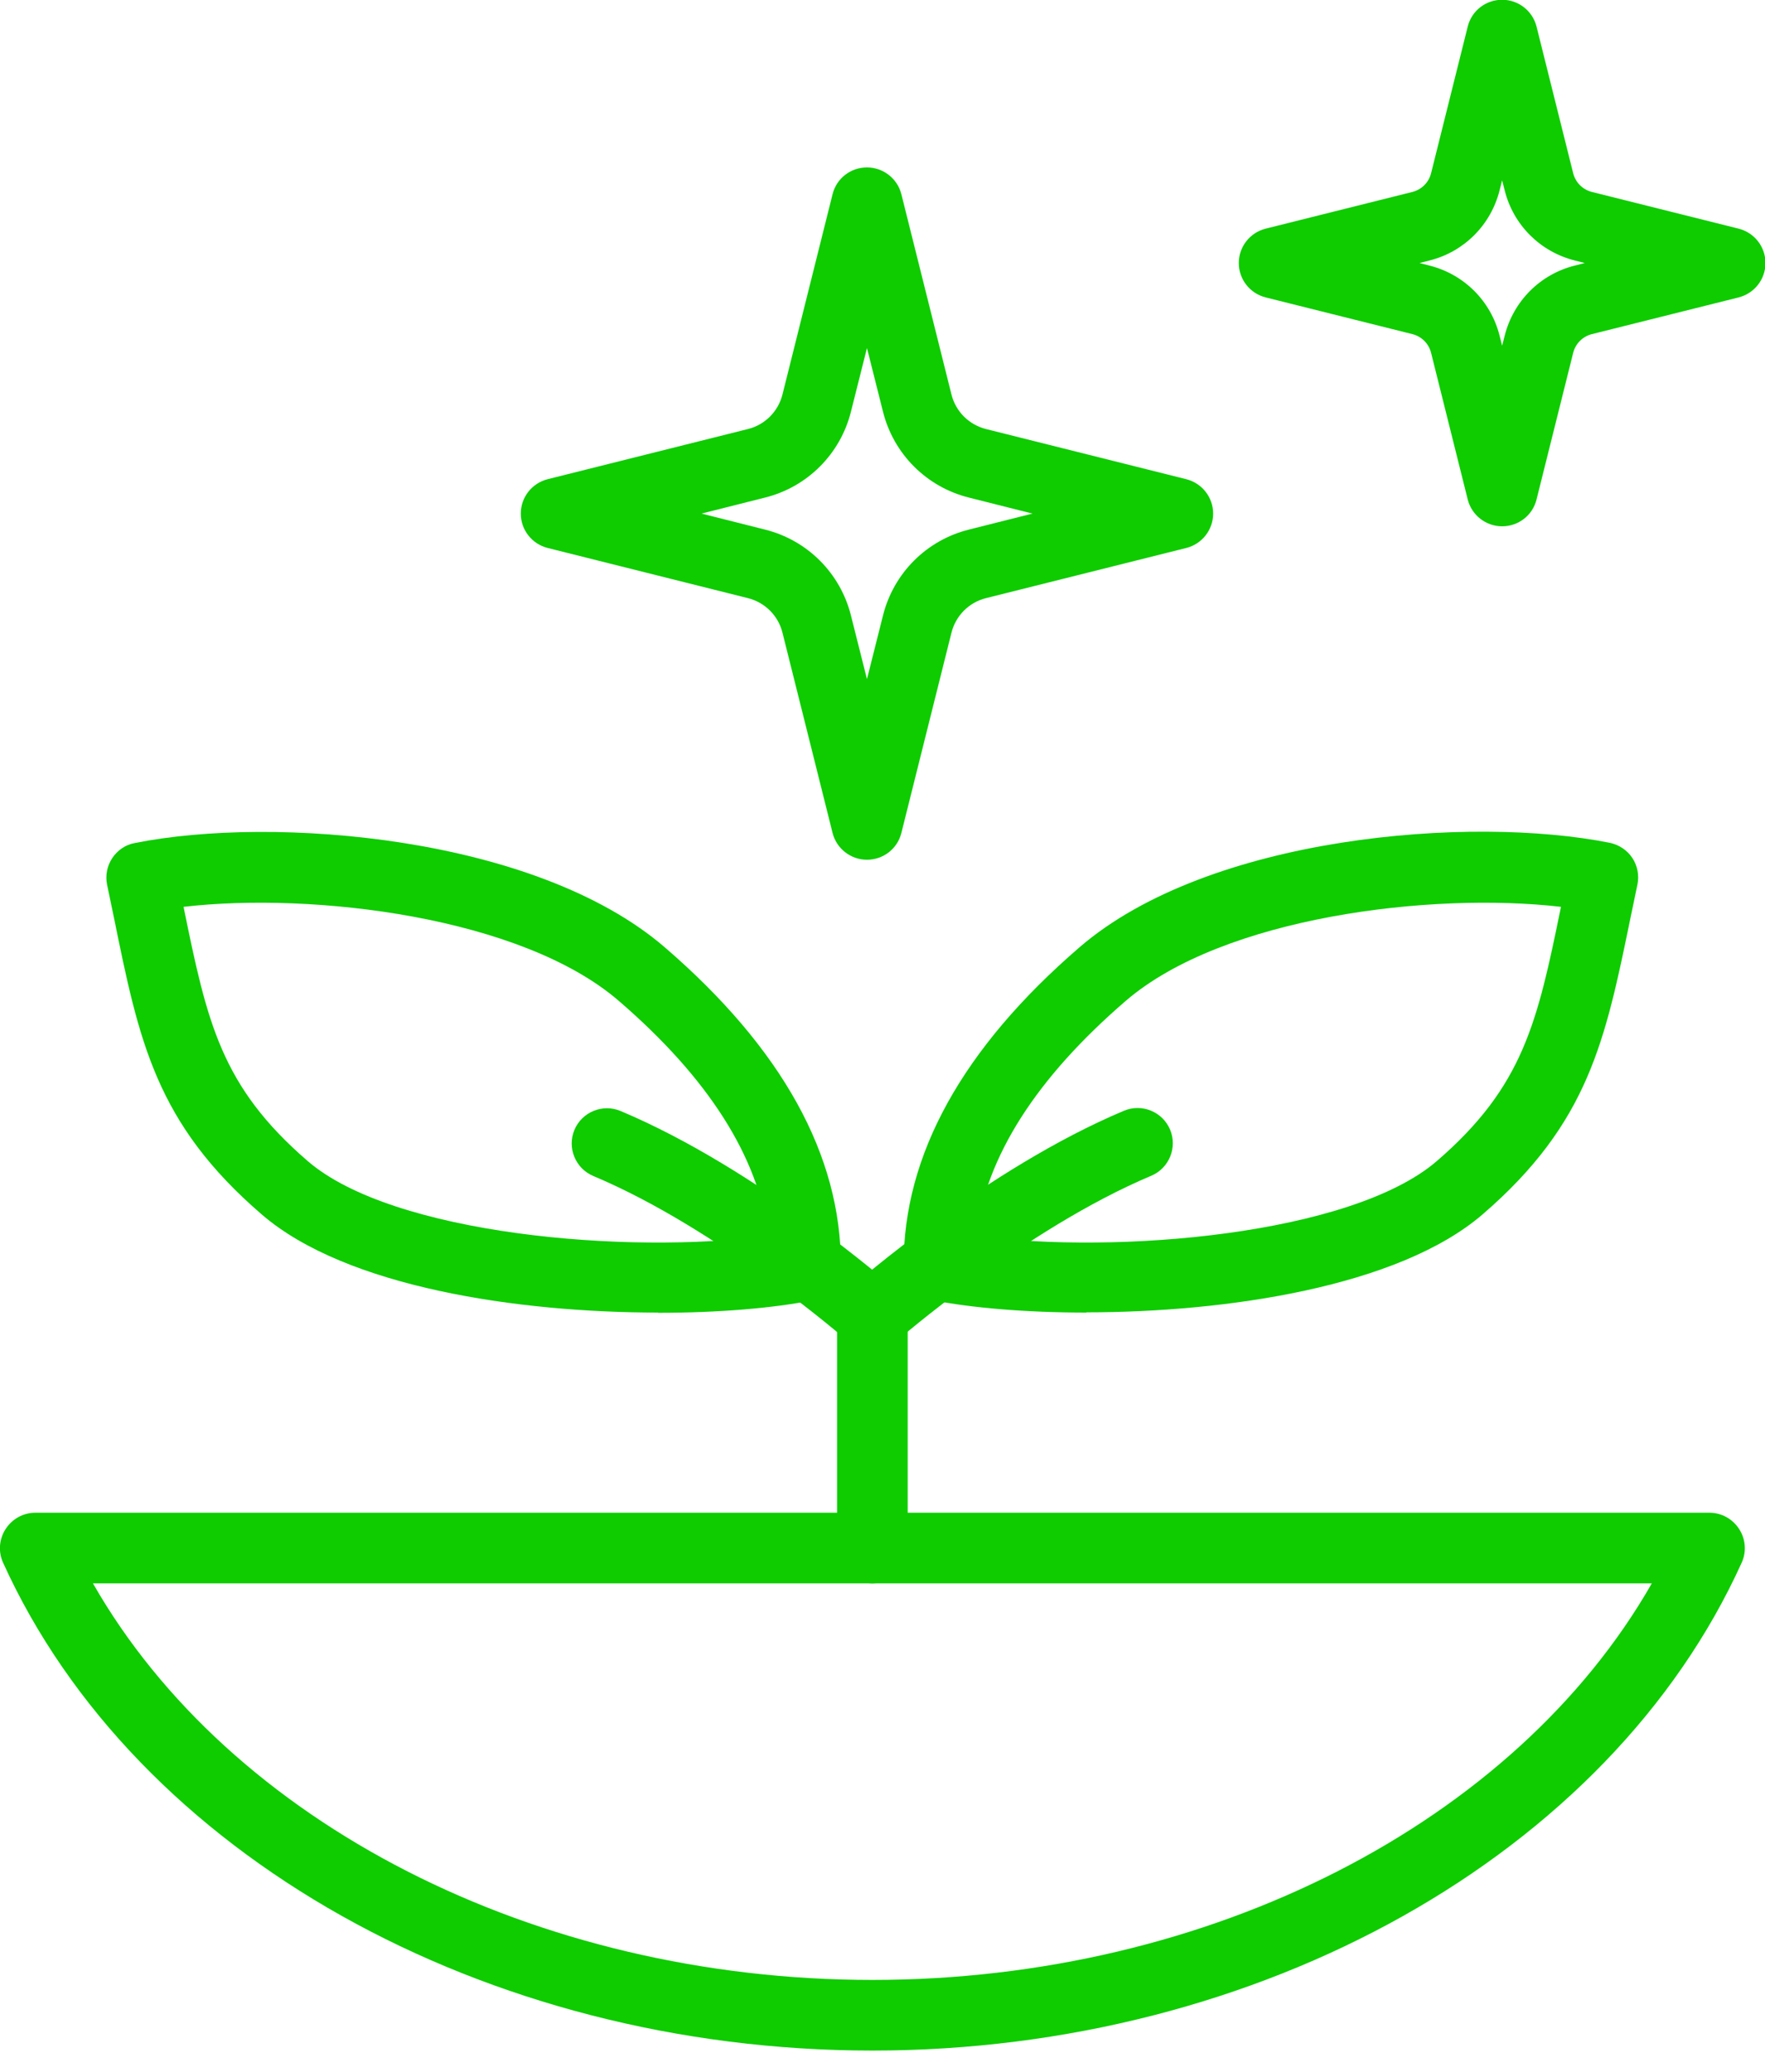 <svg width="75" height="88" viewBox="0 0 75 88" fill="none" xmlns="http://www.w3.org/2000/svg">
<g clip-path="url(#clip0_8_34540)">
<path d="M46.17 55.74C43.58 55.74 41.26 55.54 39.61 55.21C38.91 55.07 38.41 54.46 38.4 53.74C38.38 49.06 40.9 44.51 45.88 40.22C51.38 35.49 62.49 34.61 68.4 35.79C68.79 35.87 69.14 36.1 69.36 36.43C69.58 36.76 69.66 37.17 69.58 37.56L69.29 38.95C68.21 44.21 67.5 47.69 63 51.57C59.42 54.65 52.1 55.73 46.16 55.73L46.17 55.74ZM41.48 52.48C47.44 53.29 57.42 52.43 61.05 49.31C64.74 46.13 65.33 43.4 66.33 38.51C60.8 37.87 51.98 38.94 47.84 42.5C44.03 45.78 41.89 49.13 41.48 52.48Z" fill="#0ECC00"/>
<path d="M37.07 57.37C36.65 57.37 36.24 57.2 35.94 56.86C35.39 56.24 35.45 55.29 36.08 54.74C36.32 54.53 41.95 49.61 47.76 47.17C48.52 46.85 49.4 47.21 49.72 47.97C50.04 48.73 49.68 49.61 48.92 49.93C43.57 52.18 38.11 56.94 38.05 56.99C37.76 57.24 37.41 57.36 37.06 57.36L37.07 57.37Z" fill="#0ECC00"/>
<path d="M27.97 55.74C22.03 55.74 14.72 54.67 11.13 51.58C6.62 47.7 5.91 44.22 4.84 38.96L4.55 37.57C4.47 37.18 4.55 36.77 4.77 36.44C4.99 36.11 5.33 35.87 5.73 35.8C11.64 34.62 22.76 35.5 28.25 40.23C33.23 44.52 35.75 49.07 35.73 53.75C35.73 54.46 35.22 55.08 34.52 55.22C32.87 55.55 30.55 55.75 27.96 55.75L27.97 55.74ZM7.8 38.51C8.8 43.41 9.39 46.13 13.08 49.31C16.7 52.43 26.69 53.29 32.65 52.48C32.23 49.13 30.1 45.78 26.29 42.5C22.16 38.94 13.33 37.87 7.8 38.51Z" fill="#0ECC00"/>
<path d="M37.07 57.37C36.72 57.37 36.37 57.25 36.08 57C36.03 56.95 30.57 52.19 25.21 49.94C24.45 49.62 24.09 48.74 24.41 47.98C24.73 47.22 25.61 46.86 26.37 47.18C32.18 49.62 37.82 54.55 38.05 54.75C38.67 55.3 38.73 56.24 38.19 56.87C37.89 57.21 37.48 57.38 37.06 57.38L37.07 57.37Z" fill="#0ECC00"/>
<path d="M37.07 67.24C36.24 67.24 35.57 66.57 35.57 65.74V56.02C35.57 55.19 36.24 54.52 37.07 54.52C37.9 54.52 38.57 55.19 38.57 56.02V65.74C38.57 66.57 37.9 67.24 37.07 67.24Z" fill="#0ECC00"/>
<path d="M37.07 87.08C20.6 87.08 5.75 78.75 0.13 66.36C-0.08 65.9 -0.04 65.36 0.24 64.93C0.52 64.5 0.99 64.24 1.5 64.24H72.64C73.15 64.24 73.62 64.5 73.9 64.93C74.18 65.36 74.22 65.9 74.01 66.36C68.39 78.76 53.55 87.08 37.07 87.08ZM3.95 67.24C9.76 77.4 22.73 84.08 37.07 84.08C51.41 84.08 64.38 77.4 70.19 67.24H3.95Z" fill="#0ECC00"/>
<path d="M63.83 22.35C63.14 22.35 62.54 21.88 62.37 21.22L60.81 14.98C60.71 14.59 60.41 14.29 60.02 14.19L53.78 12.63C53.11 12.46 52.64 11.86 52.64 11.17C52.64 10.48 53.11 9.88 53.78 9.71L60.02 8.15C60.41 8.05 60.71 7.75 60.81 7.36L62.37 1.12C62.54 0.45 63.14 -0.01 63.83 -0.01C64.52 -0.01 65.12 0.46 65.29 1.12L66.85 7.36C66.95 7.75 67.25 8.05 67.64 8.15L73.88 9.71C74.55 9.88 75.02 10.48 75.02 11.17C75.02 11.86 74.55 12.46 73.88 12.63L67.64 14.19C67.25 14.29 66.95 14.59 66.85 14.98L65.29 21.22C65.12 21.89 64.52 22.35 63.83 22.35ZM60.32 11.17L60.75 11.28C62.21 11.65 63.35 12.78 63.72 14.25L63.83 14.68L63.94 14.25C64.31 12.79 65.44 11.65 66.91 11.28L67.34 11.17L66.91 11.06C65.45 10.69 64.31 9.56 63.94 8.09L63.83 7.66L63.72 8.09C63.35 9.55 62.22 10.69 60.75 11.06L60.32 11.17Z" fill="#0ECC00"/>
<path d="M36.84 36.51C36.15 36.51 35.55 36.04 35.38 35.38L33.25 26.87C33.07 26.14 32.5 25.58 31.78 25.4L23.27 23.27C22.6 23.1 22.13 22.5 22.13 21.81C22.13 21.12 22.6 20.52 23.27 20.35L31.78 18.22C32.51 18.04 33.07 17.47 33.25 16.75L35.38 8.24C35.55 7.57 36.15 7.11 36.84 7.11C37.53 7.11 38.13 7.58 38.3 8.24L40.43 16.75C40.61 17.48 41.18 18.04 41.9 18.22L50.41 20.35C51.08 20.52 51.55 21.12 51.55 21.81C51.55 22.5 51.08 23.1 50.41 23.27L41.9 25.4C41.17 25.58 40.61 26.15 40.43 26.87L38.3 35.38C38.13 36.05 37.53 36.51 36.84 36.51ZM29.81 21.81L32.51 22.49C34.31 22.94 35.71 24.34 36.16 26.14L36.84 28.84L37.52 26.14C37.97 24.34 39.37 22.94 41.17 22.49L43.87 21.81L41.17 21.13C39.37 20.68 37.97 19.28 37.52 17.48L36.84 14.78L36.16 17.48C35.71 19.28 34.31 20.68 32.51 21.13L29.81 21.81Z" fill="#0ECC00"/>
</g>
<defs>
<clipPath id="clip0_8_34540">
<rect width="75.01" height="87.08" fill="white"/>
</clipPath>
</defs>
</svg>
